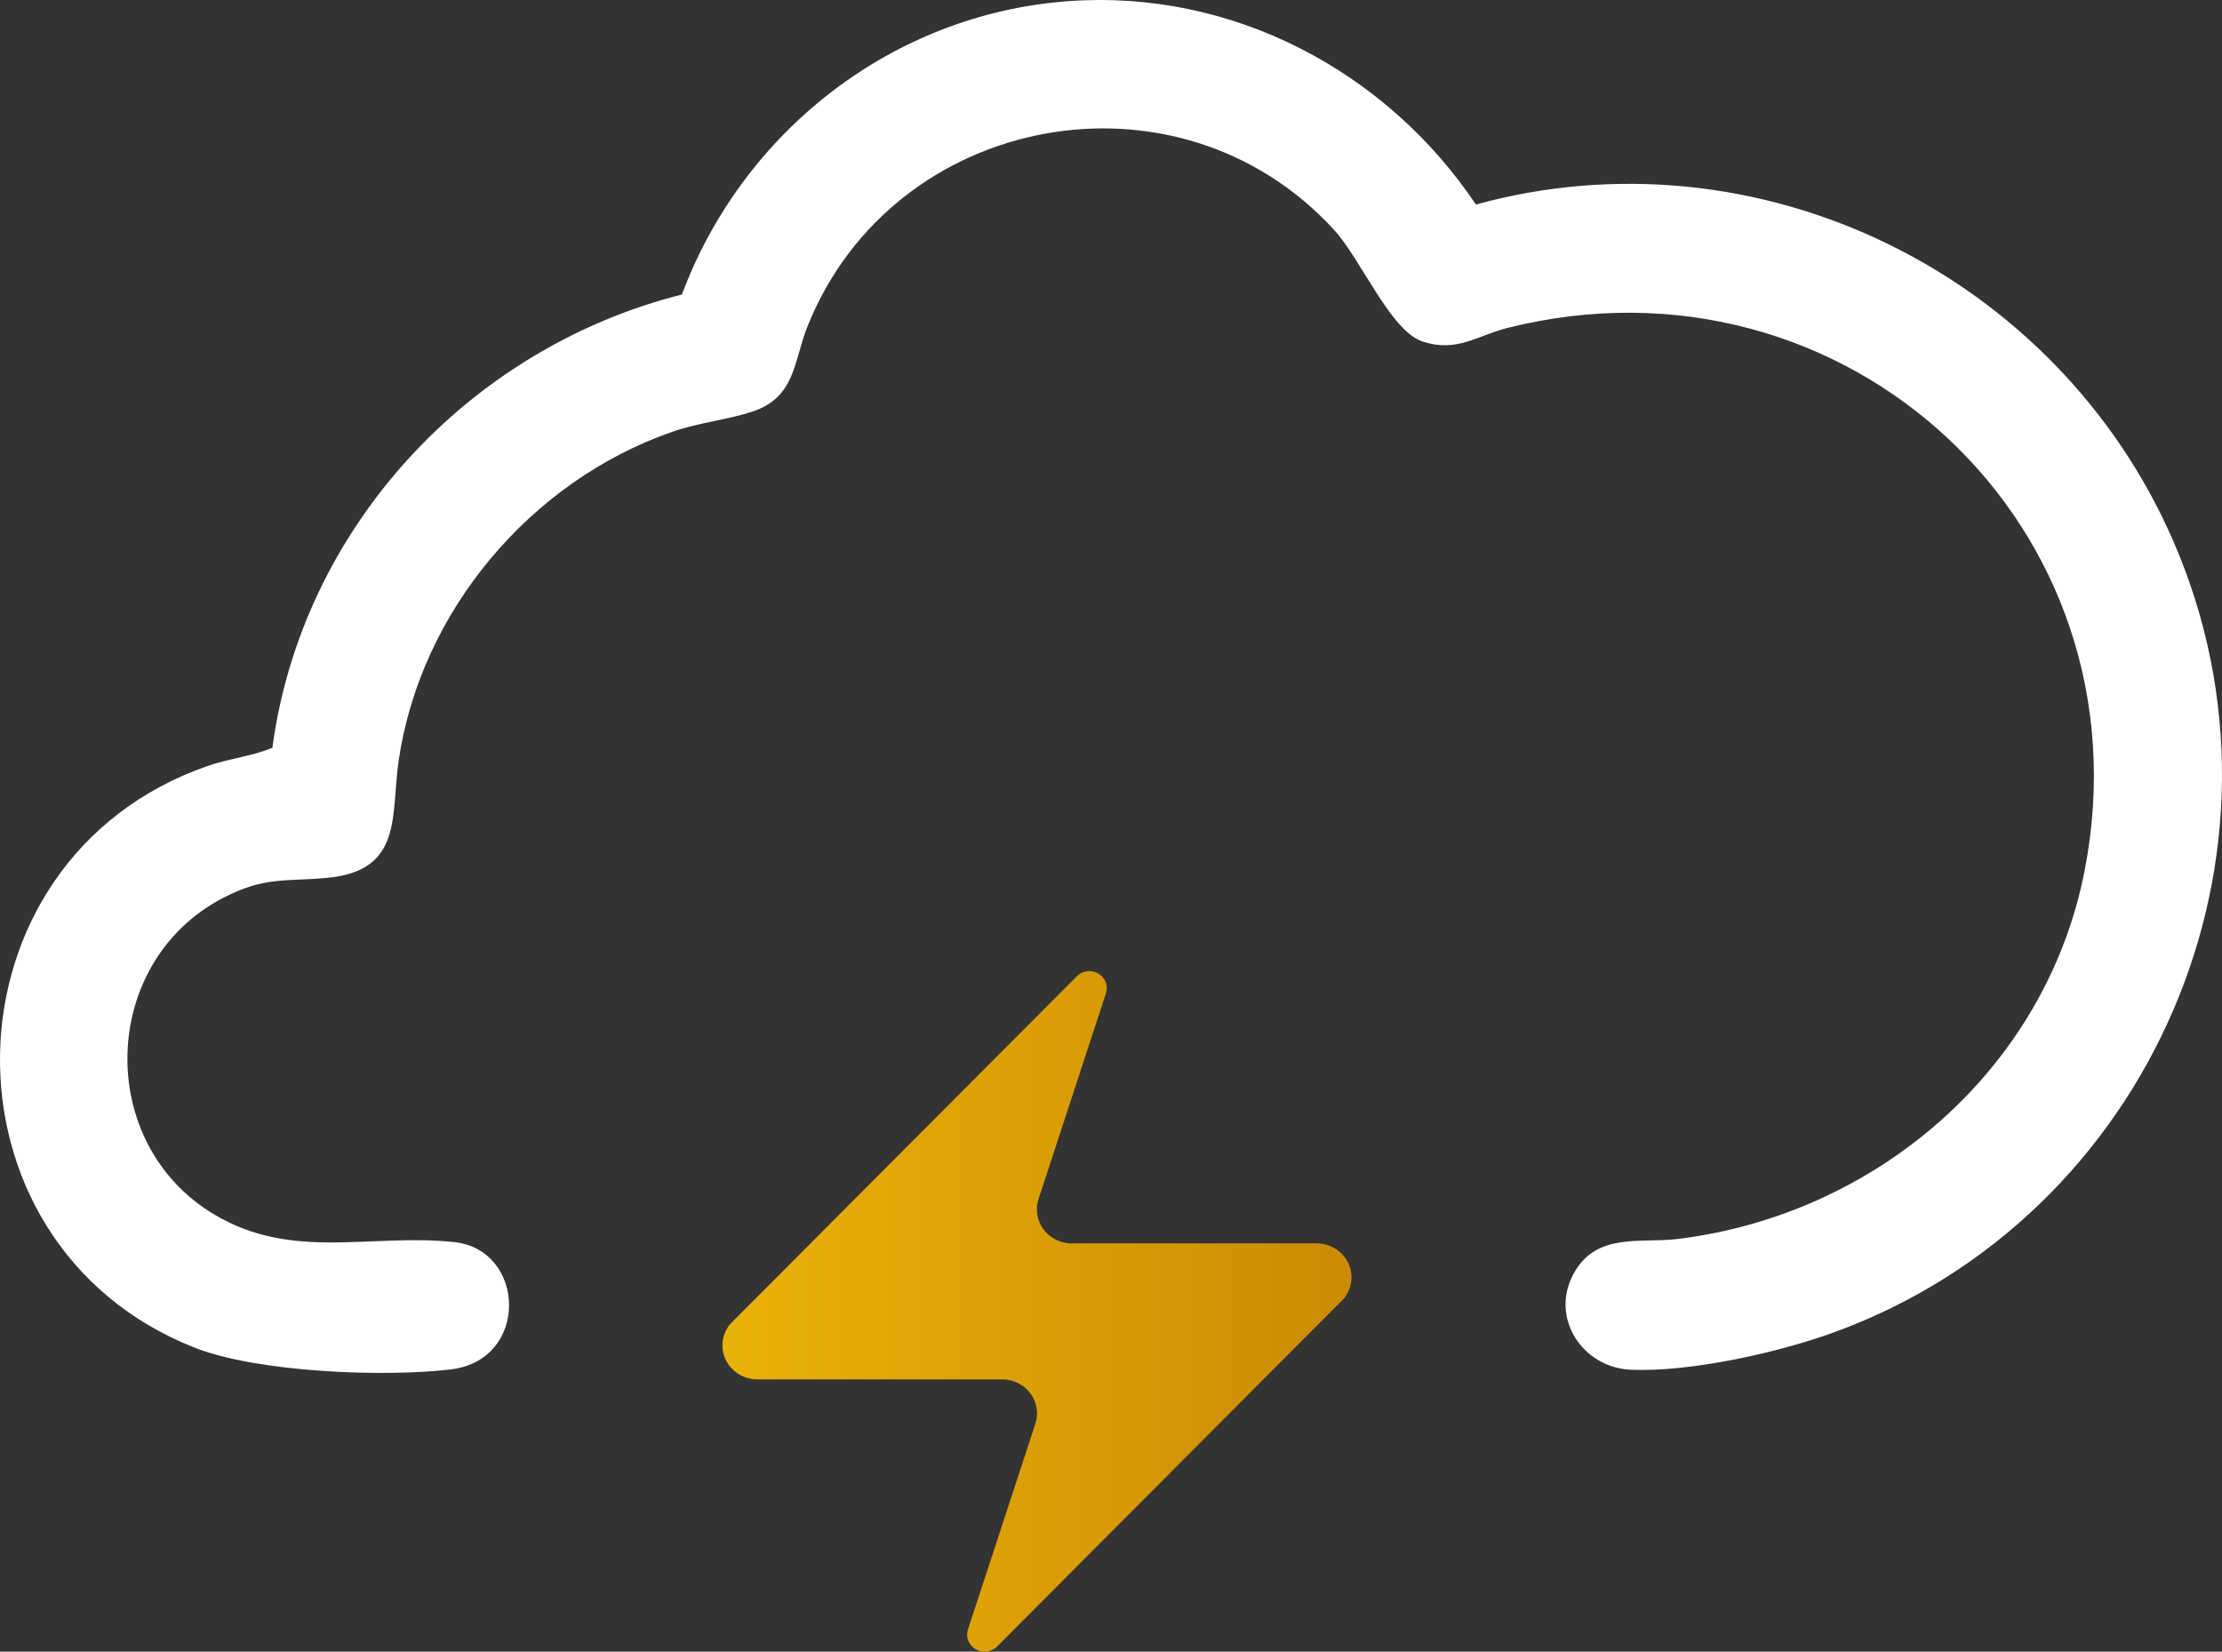<?xml version="1.0" encoding="UTF-8"?>
<svg id="Layer_2" data-name="Layer 2" xmlns="http://www.w3.org/2000/svg" xmlns:xlink="http://www.w3.org/1999/xlink" viewBox="0 0 713.77 530.65">
  <rect x="0" y="0" width="713.77" height="530.65" fill="#333333" stroke="none"/>
  <defs>
    <style>
      .cls-1 {
        fill: #fff;
        stroke: #fff;
        stroke-miterlimit: 10;
      }

      .cls-2 {
        fill: url(#linear-gradient);
      }
    </style>
    <linearGradient id="linear-gradient" x1="232.06" y1="421.33" x2="434.14" y2="421.33" gradientUnits="userSpaceOnUse">
      <stop offset="0" stop-color="#e9b207"/>
      <stop offset="1" stop-color="#cb8b04"/>
    </linearGradient>
  </defs>
  <g id="Layer_1-2" data-name="Layer 1">
    <path class="cls-1" d="M588.96,427.59c-18.04,6.57-45.89,12.75-64.98,11.99-15.17-.6-25.59-16.19-18.09-30.06,7.12-13.18,21.04-9.5,33.04-10.96,64.01-7.8,118.74-54.65,131.21-118.79,21.52-110.67-76.86-202.24-185.92-174.92-9.89,2.48-16.2,7.94-27,4.44-10.15-3.3-19.61-26.28-28.27-35.73-50.52-55.21-142.29-37.97-169.99,31.03-4.59,11.43-3.73,22.78-17.72,27.28-8.13,2.61-16.91,3.41-25.57,6.43-45.6,15.92-81.01,57.83-88.09,105.91-2.61,17.69,1.58,35.18-22.66,37.34-13.78,1.24-20.19-.42-33.5,6.5-40.09,20.85-41.62,79.67-2.65,102.69,25.34,14.96,50.33,5.93,77.17,8.83,22.33,2.41,23.6,36.89-1.11,39.89-21.35,2.59-61.94.95-81.91-6.87-85.07-33.28-82.66-156.05,4-186.04,7.08-2.45,14.49-3.14,21.04-5.96,9.3-70.5,62.93-128.38,131.46-145.54C238.9,42.62,286.95,4.97,343.24.87c52.41-3.83,101.9,22.34,130.65,65.41,90.78-25.09,186.49,22.14,223.72,107.62,43.49,99.83-7.11,216.72-108.65,253.69Z"/>
    <path class="cls-2" d="M243.32,443.18c-6.2.02-11.24-4.86-11.26-10.89,0-2.52.88-4.97,2.51-6.92l111.1-111.48c2.03-2.28,5.57-2.53,7.92-.55,1.63,1.38,2.31,3.55,1.74,5.58l-21.55,65.8c-2.17,5.65.78,11.95,6.58,14.06,1.27.46,2.61.7,3.96.69h78.56c6.2-.02,11.24,4.86,11.26,10.89,0,2.52-.88,4.97-2.51,6.92l-111.1,111.48c-2.03,2.28-5.57,2.53-7.92.55-1.63-1.38-2.31-3.55-1.74-5.58l21.55-65.8c2.17-5.65-.78-11.95-6.58-14.06-1.27-.46-2.61-.7-3.96-.69h-78.56Z"/>
  </g>
</svg>